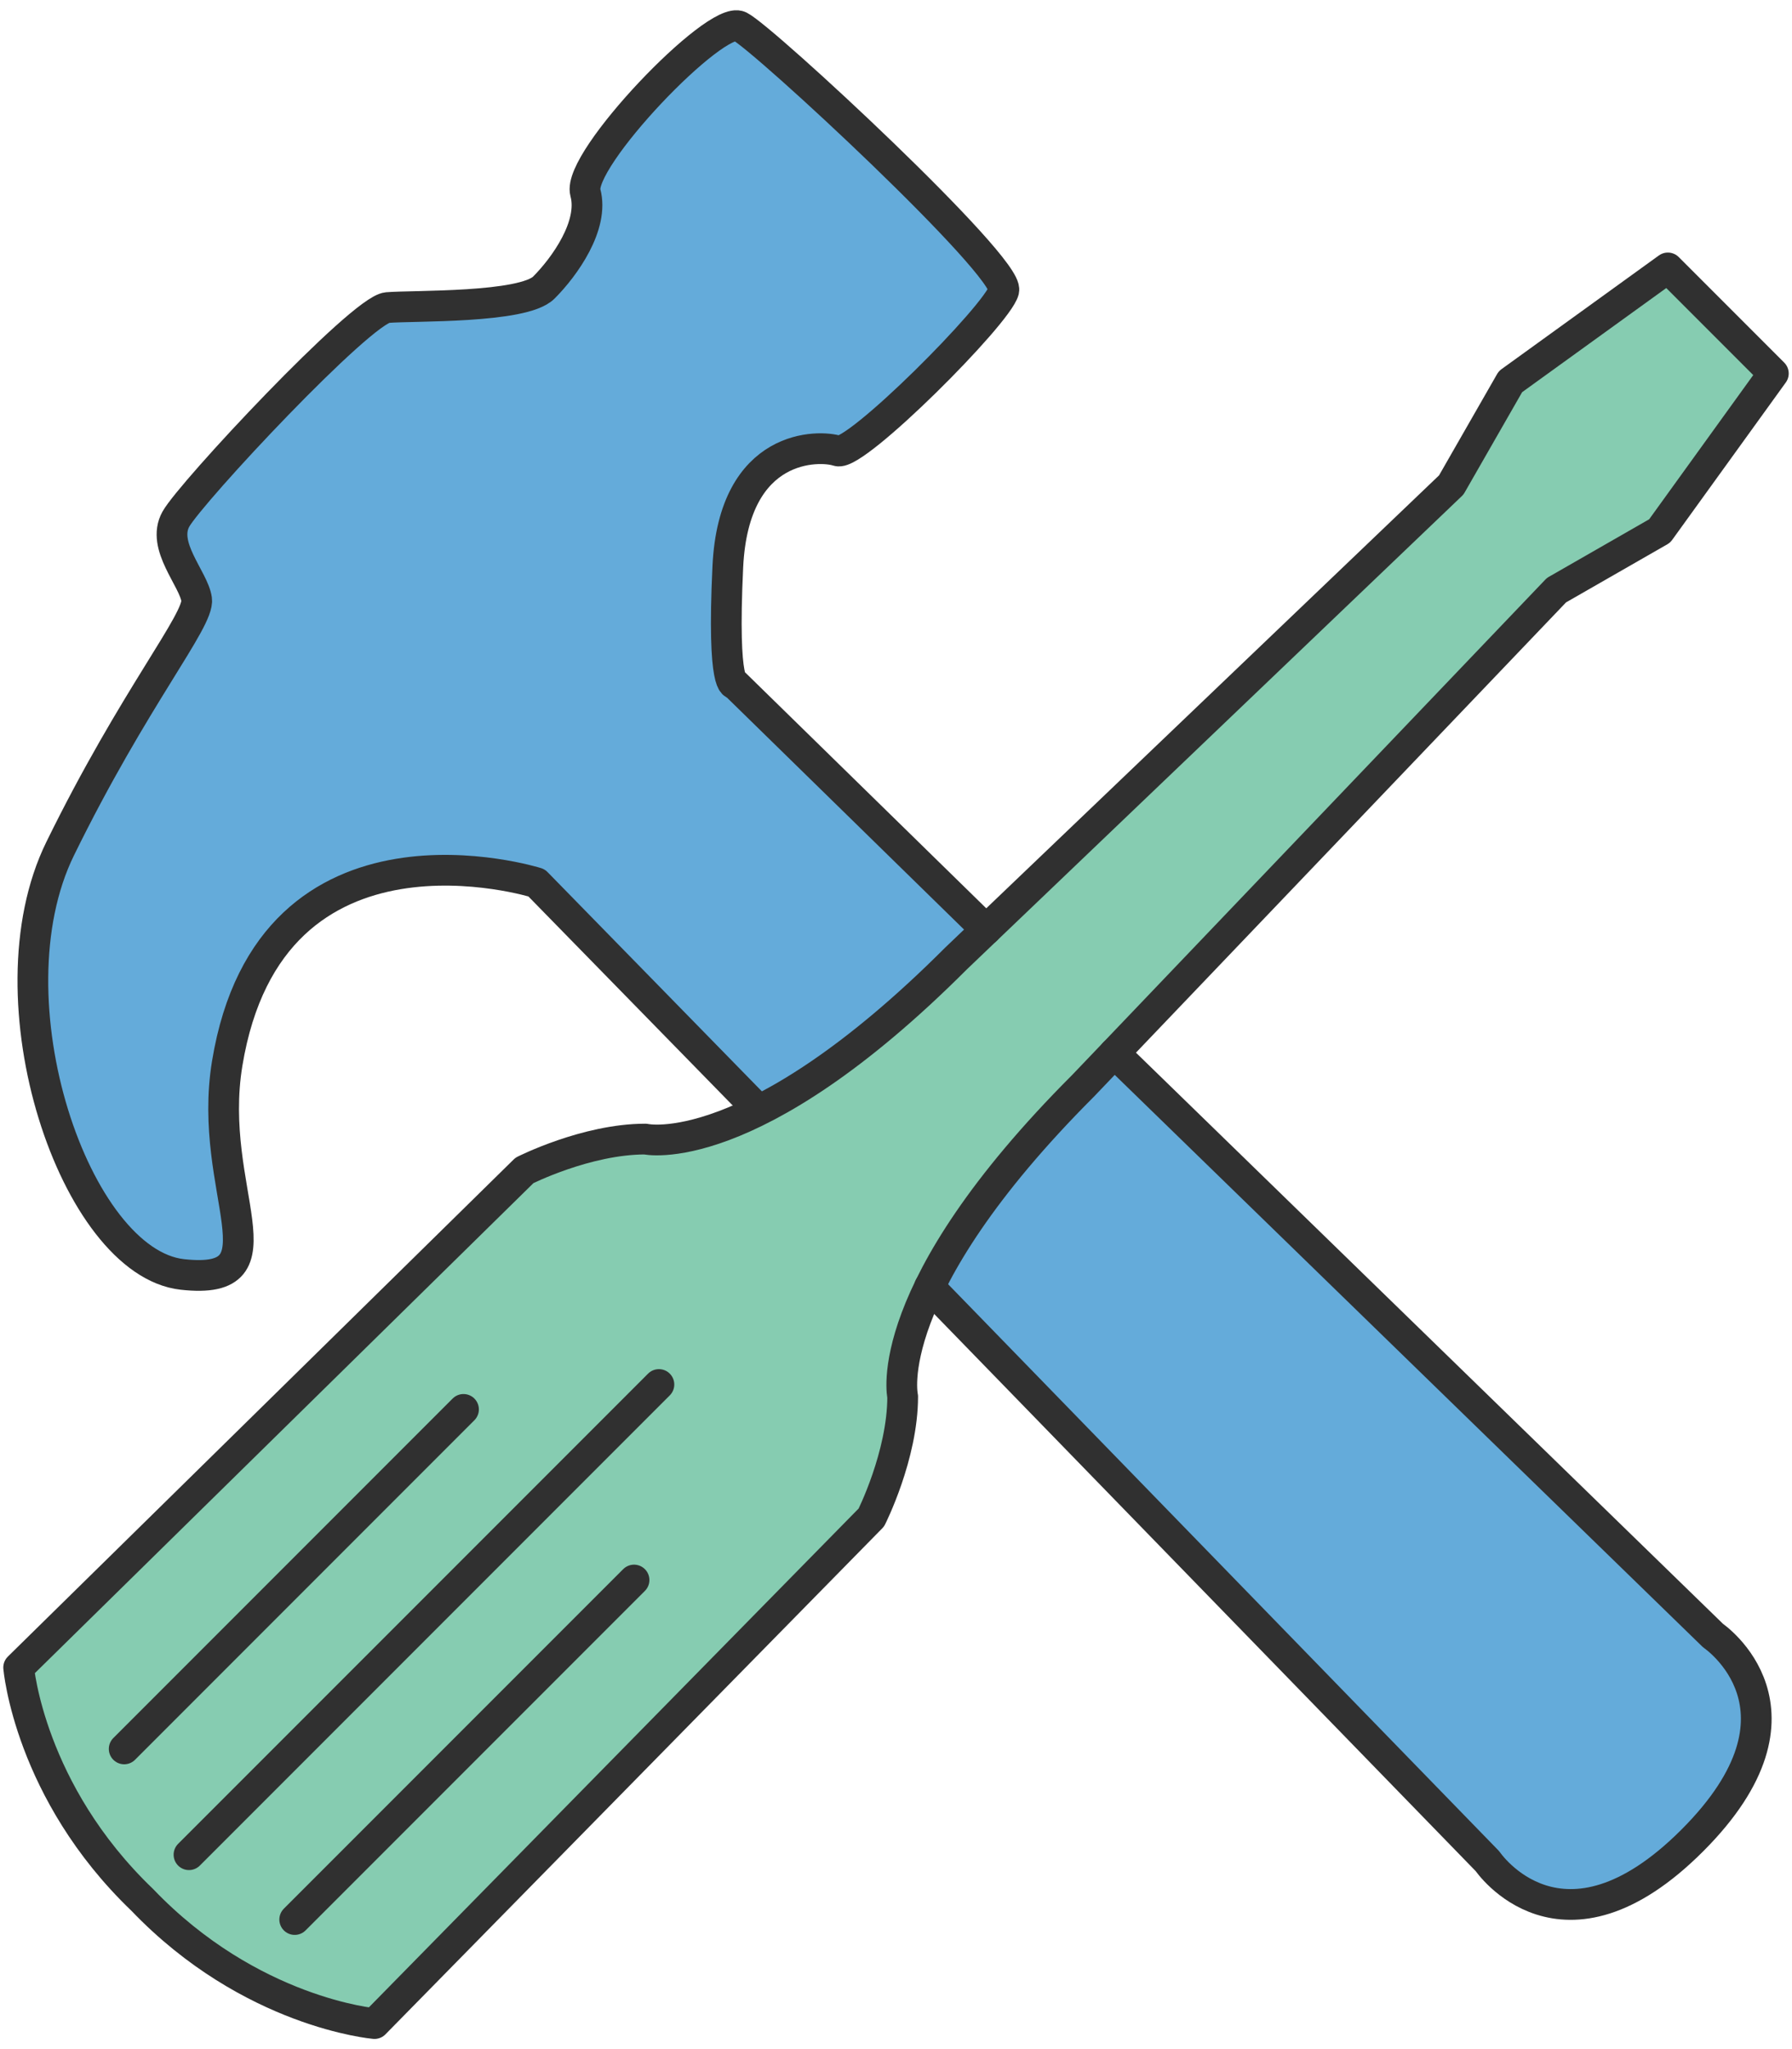 <svg xmlns="http://www.w3.org/2000/svg" width="349.986" height="400" viewBox="0 0 349.986 400"><defs><style>.cls-1{fill:#86ccb1;}.cls-2{fill:#64abda;}.cls-3{fill:none;stroke:#303030;stroke-linecap:round;stroke-linejoin:round;stroke-width:6px;}</style></defs><g id="Outline"><path class="cls-1" d="M27.785,370.857C5.694,349.708,3.643,325.501,3.643,325.501l98.784-97.036s12.089-6.119,23.603-6.119c0,0,20.66,4.775,60.683-35.248l96.728-92.441L294.998,74.5l30.744-22.201,20.602,20.602L324.143,103.645,303.985,115.201l-92.44,96.728c-40.023,40.023-35.248,60.683-35.248,60.683,0,11.514-6.119,23.603-6.119,23.603L73.141,395S48.934,392.949,27.785,370.857Z"/><path class="cls-2" d="M147.494,215.989l-42.706-43.667S52.864,156.009,44.375,207.58c-4.102,24.915,12.096,43.509-8.769,41.19s-38.355-53.531-23.865-83.09,27.241-44.628,26.661-48.685-6.955-10.433-4.057-15.649,36.254-40.89,41.31-41.31,26.501.16,30.558-3.898,9.853-12.171,8.114-18.546S139.829,2.816,144.466,5.134,197.208,52.08,196.049,56.717s-28.98,32.457-32.457,31.297-20.286-1.739-21.445,22.604,1.425,22.917,1.425,22.917l49.028,47.941"/><path class="cls-2" d="M217.635,205.557,334.57,319.269s21.445,14.49-4.057,39.992-39.991,4.057-39.991,4.057L181.527,251.235"/><path class="cls-3" d="M27.785,370.857C5.694,349.708,3.643,325.501,3.643,325.501l98.784-97.036s12.089-6.119,23.603-6.119c0,0,20.66,4.775,60.683-35.248l96.728-92.441L294.998,74.5l30.744-22.201,20.602,20.602L324.143,103.645,303.985,115.201l-92.44,96.728c-40.023,40.023-35.248,60.683-35.248,60.683,0,11.514-6.119,23.603-6.119,23.603L73.141,395S48.934,392.949,27.785,370.857Z"/><line class="cls-3" x1="90.525" y1="275.115" x2="24.253" y2="341.387"/><line class="cls-3" x1="128.69" y1="270.256" x2="36.909" y2="362.038"/><line class="cls-3" x1="123.831" y1="308.421" x2="57.559" y2="374.693"/><path class="cls-3" d="M147.494,215.989l-42.706-43.667S52.864,156.009,44.375,207.58c-4.102,24.915,12.096,43.509-8.769,41.19s-38.355-53.531-23.865-83.09,27.241-44.628,26.661-48.685-6.955-10.433-4.057-15.649,36.254-40.89,41.31-41.31,26.501.16,30.558-3.898,9.853-12.171,8.114-18.546S139.829,2.816,144.466,5.134,197.208,52.08,196.049,56.717s-28.98,32.457-32.457,31.297-20.286-1.739-21.445,22.604,1.425,22.917,1.425,22.917l49.028,47.941"/><path class="cls-3" d="M217.635,205.557,334.57,319.269s21.445,14.49-4.057,39.992-39.991,4.057-39.991,4.057L181.527,251.235"/></g></svg>